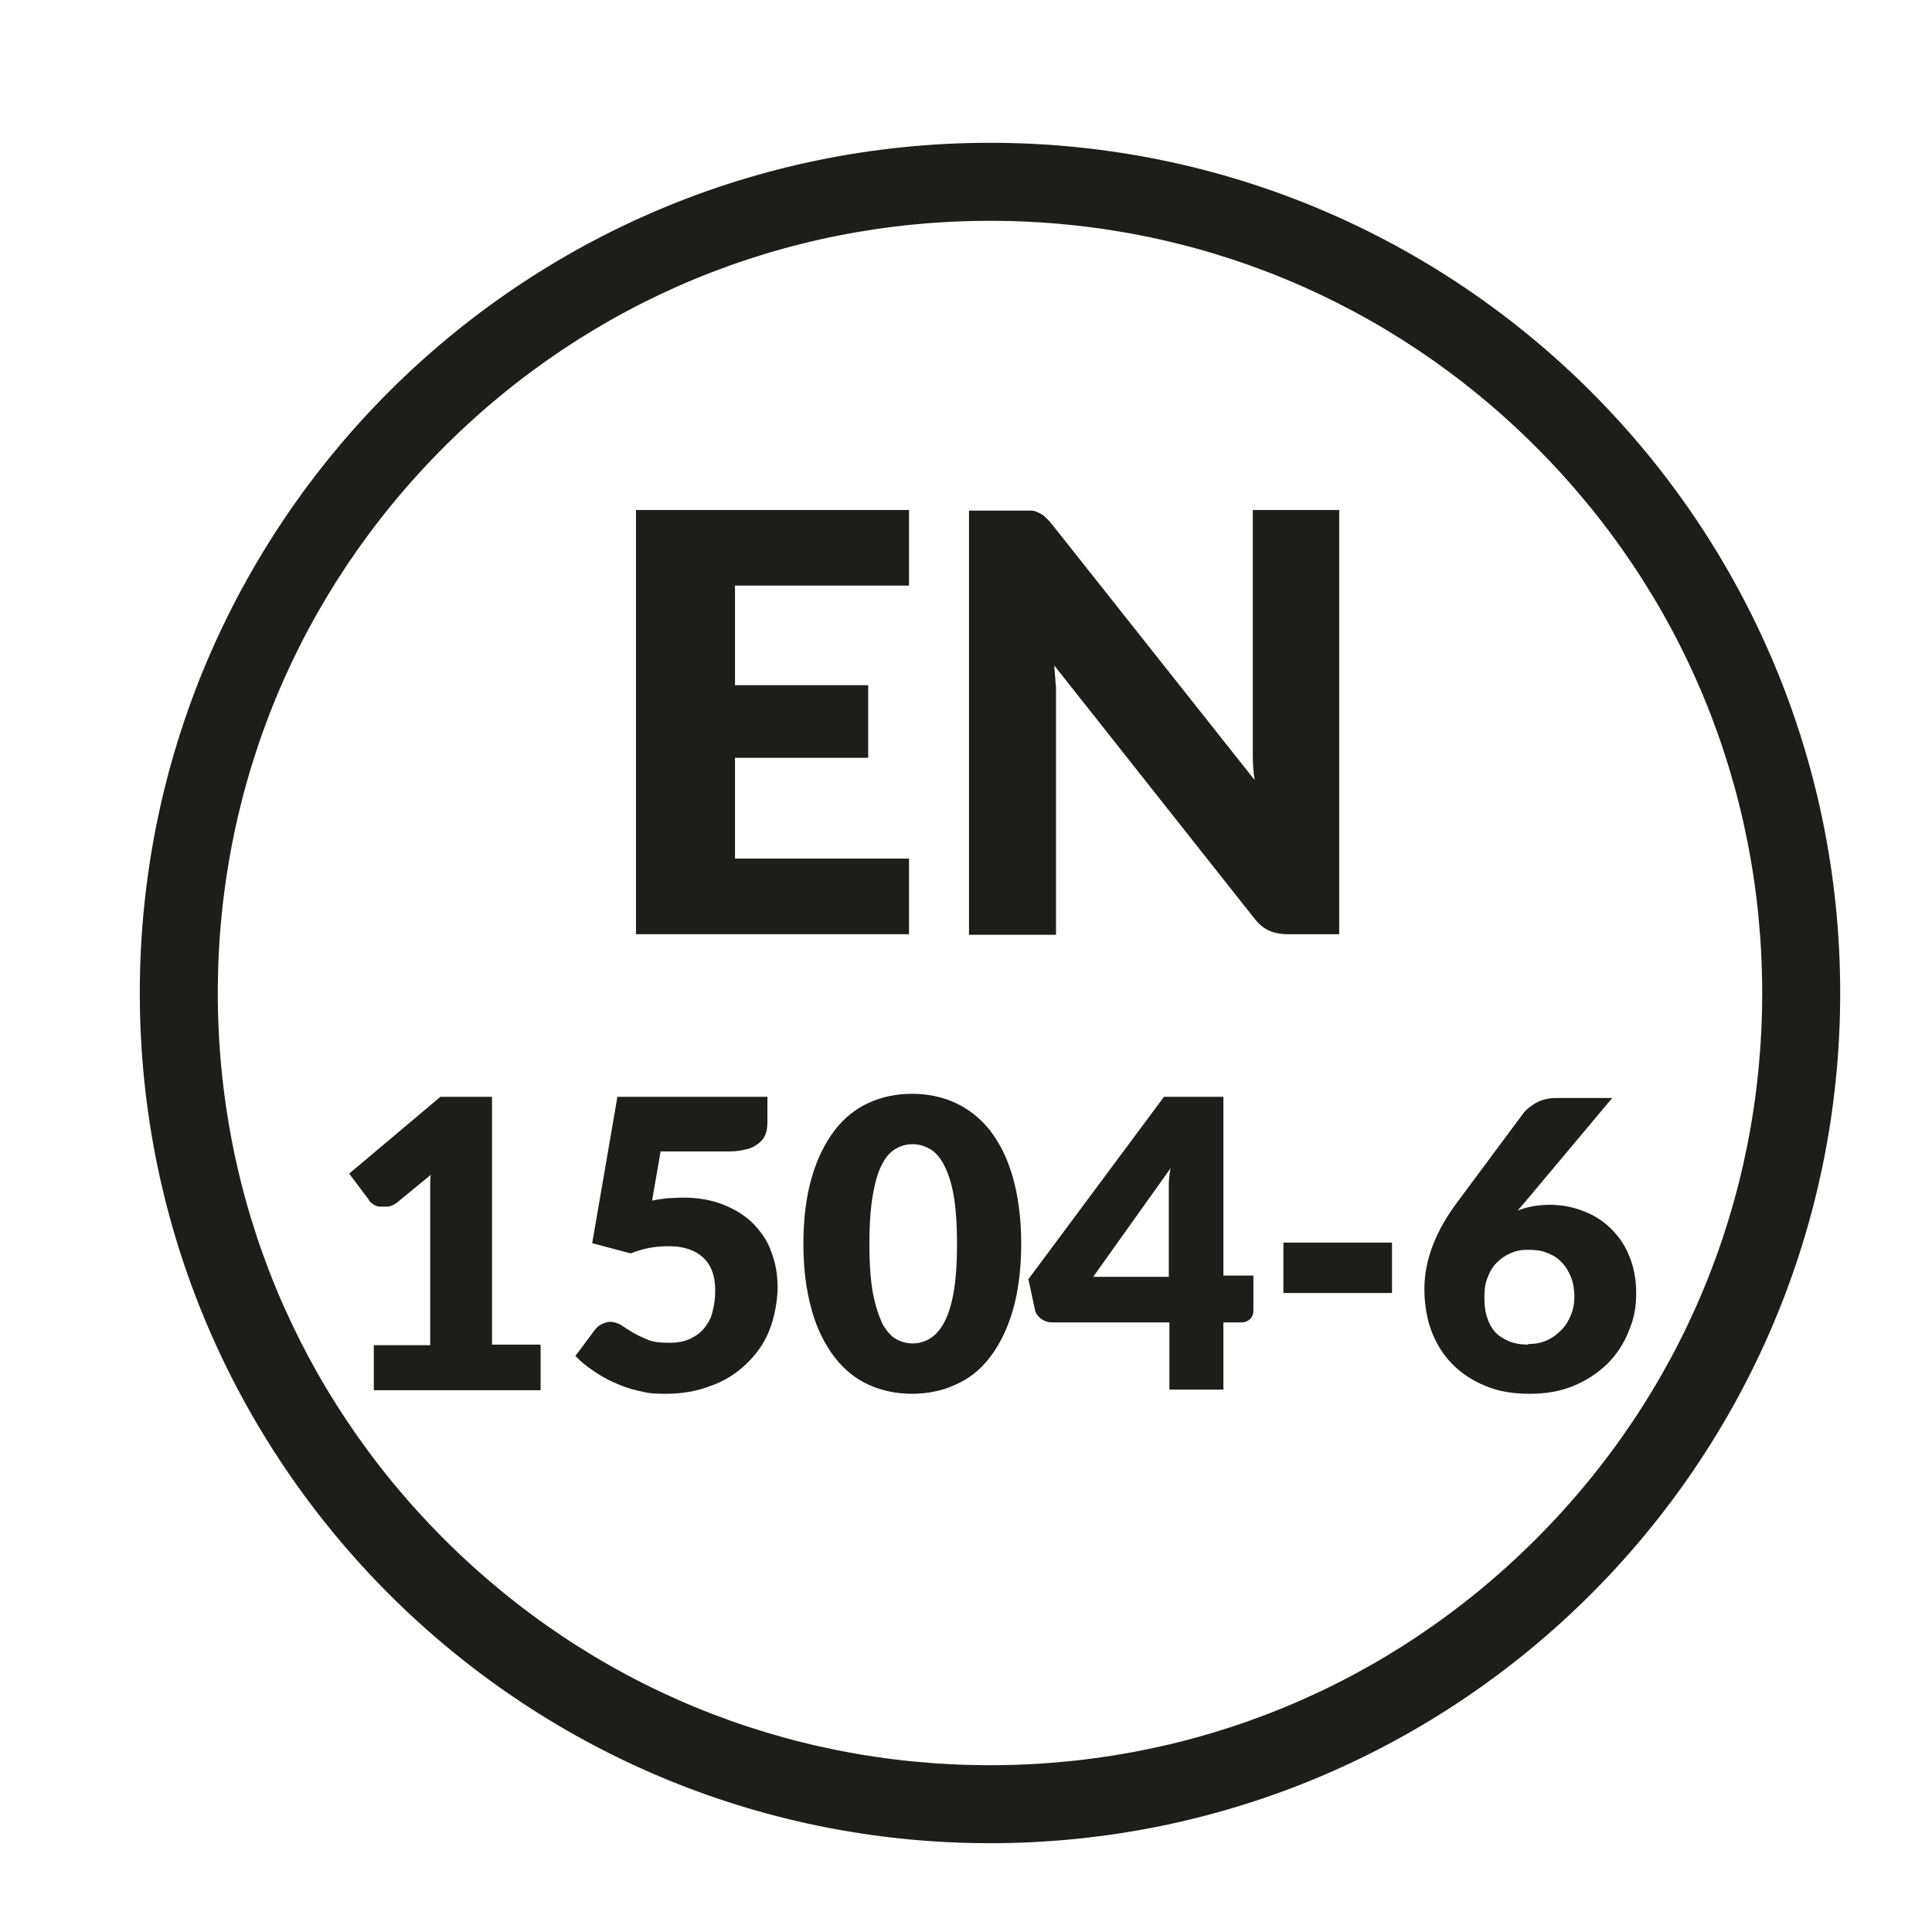 <?xml version="1.0" encoding="UTF-8"?>
<svg xmlns="http://www.w3.org/2000/svg" id="Livello_1" data-name="Livello 1" version="1.1" viewBox="0 0 322 322">
  <defs>
    <style>
      .cls-1 {
        fill: #1d1d1b;
        stroke-width: 0px;
      }
    </style>
  </defs>
  <path class="cls-1" d="M165,36.8c34.4,0,66.7,13.4,91,37.7,24.3,24.3,37.7,56.6,37.7,91s-13.4,66.7-37.7,91c-24.3,24.3-56.6,37.7-91,37.7s-66.7-13.4-91-37.7-37.7-56.6-37.7-91,13.4-66.7,37.7-91c24.3-24.3,56.6-37.7,91-37.7M165,23.8c-78.3,0-141.7,63.5-141.7,141.7s63.5,141.7,141.7,141.7,141.7-63.5,141.7-141.7S243.3,23.8,165,23.8h0Z"></path>
  <g>
    <path class="cls-1" d="M122.5,97.7v16.5h22.2v12.1h-22.2v16.8h29v12.6h-45.5v-70.7h45.5v12.6h-29Z"></path>
    <path class="cls-1" d="M223.2,85v70.7h-8.5c-1.3,0-2.3-.2-3.2-.6-.9-.4-1.7-1.1-2.5-2.1l-33.3-42.1c.1,1.3.2,2.5.3,3.7,0,1.2,0,2.3,0,3.3v37.9h-14.5v-70.7h8.6c.7,0,1.3,0,1.8,0,.5,0,.9.2,1.3.4.4.2.8.4,1.1.8.4.3.8.8,1.2,1.3l33.6,42.4c-.2-1.4-.3-2.7-.3-4,0-1.3,0-2.5,0-3.6v-37.4h14.5Z"></path>
    <path class="cls-1" d="M90.1,224.2v7.5h-27.8v-7.5h9.4v-24.6c0-.6,0-1.3,0-1.9,0-.6,0-1.3.1-1.9l-5.6,4.6c-.5.4-1,.6-1.5.7-.5,0-.9,0-1.4,0s-.8-.2-1.1-.4c-.3-.2-.6-.4-.7-.7l-3.3-4.4,15.2-12.8h8.6v41.3h8Z"></path>
    <path class="cls-1" d="M108.7,200.1c.9-.2,1.8-.3,2.6-.4.8,0,1.7-.1,2.5-.1,2.6,0,4.8.4,6.8,1.2,2,.8,3.6,1.8,5,3.2,1.3,1.4,2.4,2.9,3,4.8.7,1.8,1,3.8,1,5.8s-.5,5-1.4,7.2c-.9,2.2-2.2,4-3.9,5.6-1.7,1.6-3.6,2.8-5.9,3.6-2.3.9-4.8,1.3-7.5,1.3s-3.1-.2-4.5-.5-2.8-.8-4.1-1.4c-1.3-.6-2.4-1.2-3.5-2-1.1-.7-2-1.5-2.9-2.4l3.2-4.3c.3-.4.7-.8,1.2-1,.4-.2.9-.4,1.4-.4s1.3.2,1.9.6,1.2.8,1.9,1.2,1.5.8,2.5,1.2c.9.4,2.1.5,3.5.5s2.6-.2,3.6-.7c1-.5,1.8-1.1,2.4-1.9.6-.8,1.1-1.7,1.3-2.8.3-1.1.4-2.2.4-3.4,0-2.4-.7-4.2-2-5.4s-3.2-1.9-5.7-1.9-4.3.4-6.4,1.2l-6.4-1.7,4.2-24.4h25v4.3c0,.7-.1,1.4-.3,1.9-.2.6-.6,1.1-1.1,1.5s-1.1.8-1.9,1c-.8.2-1.7.4-2.8.4h-11.7l-1.4,8.1Z"></path>
    <path class="cls-1" d="M170.2,207.3c0,4.3-.5,8-1.4,11.1s-2.2,5.7-3.8,7.8c-1.6,2.1-3.5,3.6-5.8,4.6-2.2,1-4.6,1.5-7.2,1.5s-5-.5-7.2-1.5-4.1-2.5-5.7-4.6c-1.6-2.1-2.9-4.6-3.8-7.8s-1.4-6.8-1.4-11.1.5-8,1.4-11.1,2.2-5.7,3.8-7.8c1.6-2.1,3.5-3.6,5.7-4.6s4.6-1.5,7.2-1.5,5,.5,7.2,1.5c2.2,1,4.1,2.5,5.8,4.6,1.6,2.1,2.9,4.6,3.8,7.8s1.4,6.8,1.4,11.1ZM159.5,207.3c0-3.4-.2-6.1-.6-8.3-.4-2.2-1-3.8-1.7-5.1-.7-1.2-1.5-2.1-2.4-2.5-.9-.5-1.8-.7-2.7-.7s-1.8.2-2.7.7c-.9.5-1.7,1.3-2.3,2.5-.7,1.2-1.2,2.9-1.6,5.1-.4,2.2-.6,4.9-.6,8.3s.2,6.2.6,8.3c.4,2.1,1,3.8,1.6,5.1.7,1.2,1.5,2.1,2.3,2.5.9.5,1.8.7,2.7.7s1.8-.2,2.7-.7,1.7-1.3,2.4-2.5c.7-1.2,1.3-2.9,1.7-5.1.4-2.1.6-4.9.6-8.3Z"></path>
    <path class="cls-1" d="M208.9,212.7v5.8c0,.5-.2,1-.5,1.3s-.8.6-1.5.6h-3v11.2h-9v-11.2h-19.6c-.6,0-1.2-.2-1.8-.6-.5-.4-.9-.9-1-1.5l-1.1-5.1,22.6-30.4h9.9v29.8h5ZM194.8,212.7v-12.7c0-.8,0-1.6,0-2.5,0-.9.1-1.8.3-2.8l-12.9,18.1h12.6Z"></path>
    <path class="cls-1" d="M213.9,207.1h18.1v8.4h-18.1v-8.4Z"></path>
    <path class="cls-1" d="M253.1,201.7c1.6-.6,3.3-.9,5.2-.9s3.5.3,5.2.9c1.7.6,3.3,1.5,4.6,2.7s2.5,2.7,3.3,4.6c.8,1.8,1.3,4,1.3,6.5s-.4,4.4-1.3,6.5c-.8,2-2,3.8-3.6,5.4-1.6,1.5-3.4,2.7-5.6,3.6-2.2.9-4.6,1.3-7.3,1.3s-5.2-.4-7.3-1.3c-2.2-.9-4-2.1-5.5-3.6s-2.7-3.4-3.5-5.5c-.8-2.1-1.2-4.5-1.2-7.1,0-4.8,1.9-9.7,5.6-14.6l11-14.8c.5-.6,1.3-1.2,2.2-1.7,1-.5,2.1-.7,3.3-.7h9.2l-14.5,17.3-1.3,1.5ZM254.8,224c1.1,0,2.1-.2,3-.6s1.7-1,2.4-1.7c.7-.7,1.2-1.5,1.6-2.5.4-.9.6-2,.6-3.1s-.2-2.4-.6-3.3c-.4-1-.9-1.8-1.6-2.5s-1.5-1.2-2.4-1.5c-.9-.4-2-.5-3.2-.5s-2,.2-2.9.6c-.9.4-1.6.9-2.3,1.6s-1.1,1.5-1.5,2.5c-.4,1-.5,2-.5,3.2s.1,2.3.4,3.2c.3,1,.7,1.8,1.3,2.5.6.7,1.4,1.2,2.3,1.6.9.4,2,.6,3.2.6Z"></path>
  </g>
</svg>

